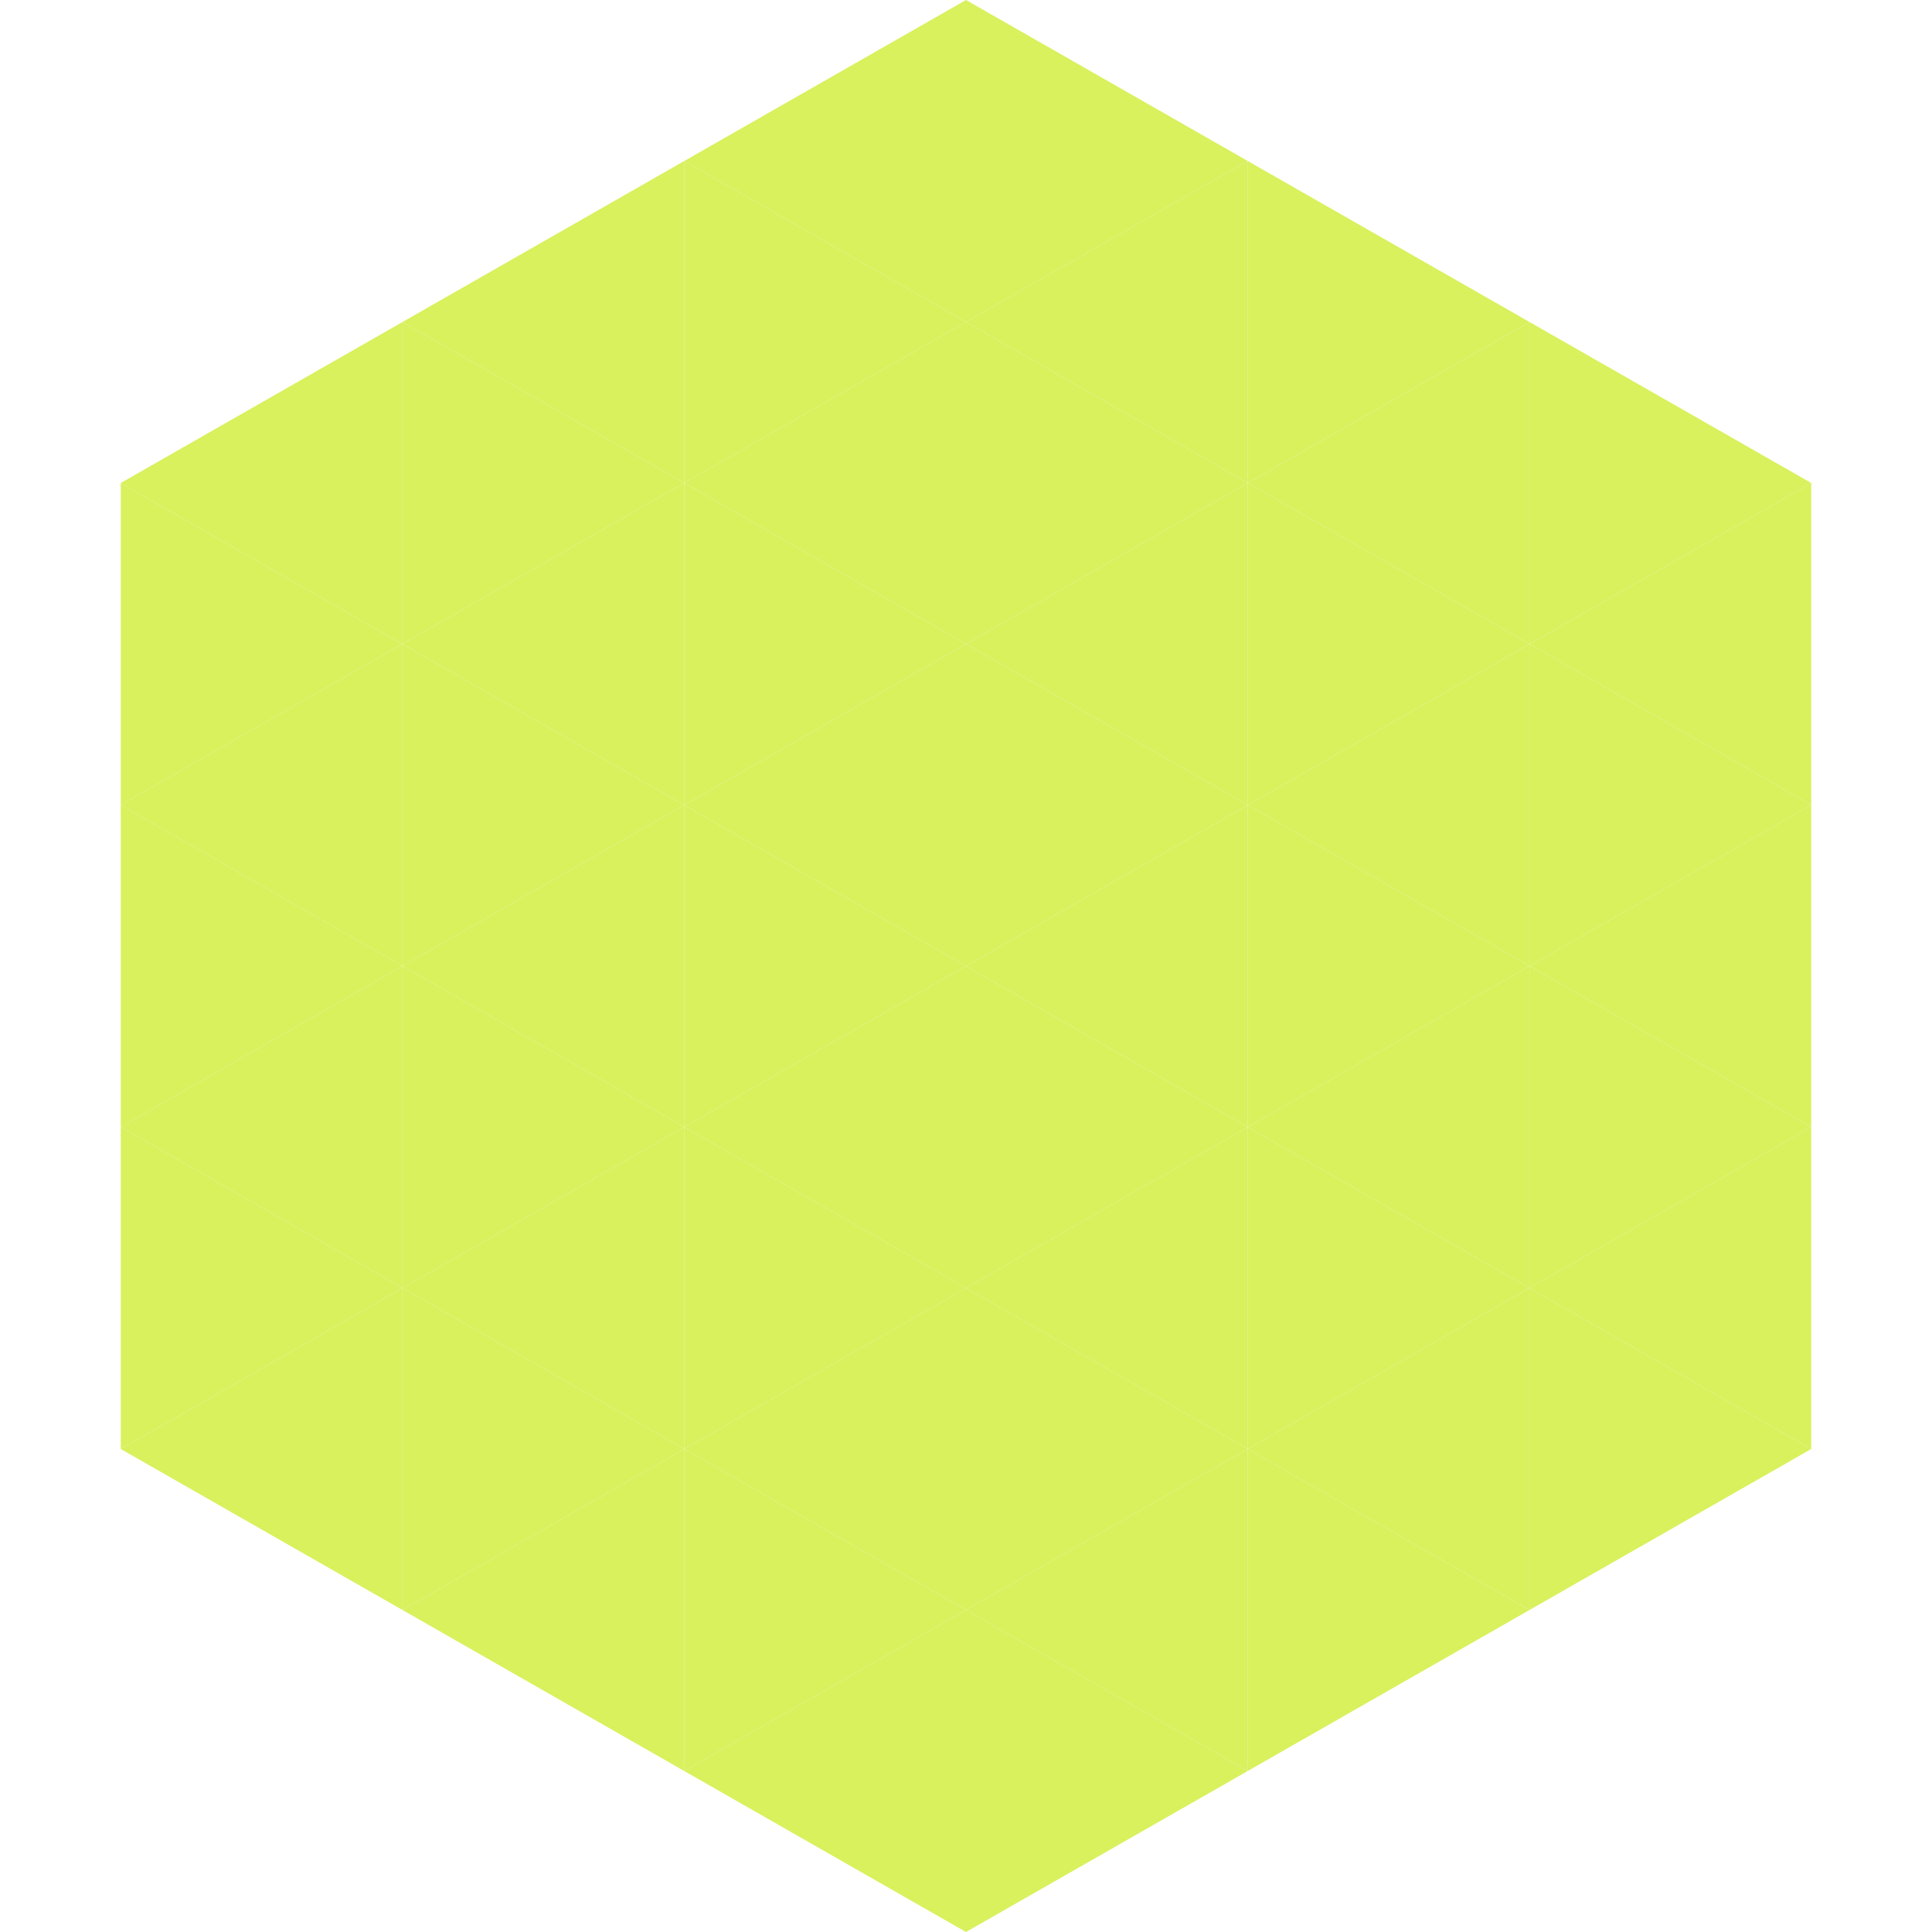 <?xml version="1.0"?>
<!-- Generated by SVGo -->
<svg width="240" height="240"
     xmlns="http://www.w3.org/2000/svg"
     xmlns:xlink="http://www.w3.org/1999/xlink">
<polygon points="50,40 15,60 50,80" style="fill:rgb(216,241,93)" />
<polygon points="190,40 225,60 190,80" style="fill:rgb(216,241,93)" />
<polygon points="15,60 50,80 15,100" style="fill:rgb(216,241,93)" />
<polygon points="225,60 190,80 225,100" style="fill:rgb(216,241,93)" />
<polygon points="50,80 15,100 50,120" style="fill:rgb(216,241,93)" />
<polygon points="190,80 225,100 190,120" style="fill:rgb(216,241,93)" />
<polygon points="15,100 50,120 15,140" style="fill:rgb(216,241,93)" />
<polygon points="225,100 190,120 225,140" style="fill:rgb(216,241,93)" />
<polygon points="50,120 15,140 50,160" style="fill:rgb(216,241,93)" />
<polygon points="190,120 225,140 190,160" style="fill:rgb(216,241,93)" />
<polygon points="15,140 50,160 15,180" style="fill:rgb(216,241,93)" />
<polygon points="225,140 190,160 225,180" style="fill:rgb(216,241,93)" />
<polygon points="50,160 15,180 50,200" style="fill:rgb(216,241,93)" />
<polygon points="190,160 225,180 190,200" style="fill:rgb(216,241,93)" />
<polygon points="15,180 50,200 15,220" style="fill:rgb(255,255,255); fill-opacity:0" />
<polygon points="225,180 190,200 225,220" style="fill:rgb(255,255,255); fill-opacity:0" />
<polygon points="50,0 85,20 50,40" style="fill:rgb(255,255,255); fill-opacity:0" />
<polygon points="190,0 155,20 190,40" style="fill:rgb(255,255,255); fill-opacity:0" />
<polygon points="85,20 50,40 85,60" style="fill:rgb(216,241,93)" />
<polygon points="155,20 190,40 155,60" style="fill:rgb(216,241,93)" />
<polygon points="50,40 85,60 50,80" style="fill:rgb(216,241,93)" />
<polygon points="190,40 155,60 190,80" style="fill:rgb(216,241,93)" />
<polygon points="85,60 50,80 85,100" style="fill:rgb(216,241,93)" />
<polygon points="155,60 190,80 155,100" style="fill:rgb(216,241,93)" />
<polygon points="50,80 85,100 50,120" style="fill:rgb(216,241,93)" />
<polygon points="190,80 155,100 190,120" style="fill:rgb(216,241,93)" />
<polygon points="85,100 50,120 85,140" style="fill:rgb(216,241,93)" />
<polygon points="155,100 190,120 155,140" style="fill:rgb(216,241,93)" />
<polygon points="50,120 85,140 50,160" style="fill:rgb(216,241,93)" />
<polygon points="190,120 155,140 190,160" style="fill:rgb(216,241,93)" />
<polygon points="85,140 50,160 85,180" style="fill:rgb(216,241,93)" />
<polygon points="155,140 190,160 155,180" style="fill:rgb(216,241,93)" />
<polygon points="50,160 85,180 50,200" style="fill:rgb(216,241,93)" />
<polygon points="190,160 155,180 190,200" style="fill:rgb(216,241,93)" />
<polygon points="85,180 50,200 85,220" style="fill:rgb(216,241,93)" />
<polygon points="155,180 190,200 155,220" style="fill:rgb(216,241,93)" />
<polygon points="120,0 85,20 120,40" style="fill:rgb(216,241,93)" />
<polygon points="120,0 155,20 120,40" style="fill:rgb(216,241,93)" />
<polygon points="85,20 120,40 85,60" style="fill:rgb(216,241,93)" />
<polygon points="155,20 120,40 155,60" style="fill:rgb(216,241,93)" />
<polygon points="120,40 85,60 120,80" style="fill:rgb(216,241,93)" />
<polygon points="120,40 155,60 120,80" style="fill:rgb(216,241,93)" />
<polygon points="85,60 120,80 85,100" style="fill:rgb(216,241,93)" />
<polygon points="155,60 120,80 155,100" style="fill:rgb(216,241,93)" />
<polygon points="120,80 85,100 120,120" style="fill:rgb(216,241,93)" />
<polygon points="120,80 155,100 120,120" style="fill:rgb(216,241,93)" />
<polygon points="85,100 120,120 85,140" style="fill:rgb(216,241,93)" />
<polygon points="155,100 120,120 155,140" style="fill:rgb(216,241,93)" />
<polygon points="120,120 85,140 120,160" style="fill:rgb(216,241,93)" />
<polygon points="120,120 155,140 120,160" style="fill:rgb(216,241,93)" />
<polygon points="85,140 120,160 85,180" style="fill:rgb(216,241,93)" />
<polygon points="155,140 120,160 155,180" style="fill:rgb(216,241,93)" />
<polygon points="120,160 85,180 120,200" style="fill:rgb(216,241,93)" />
<polygon points="120,160 155,180 120,200" style="fill:rgb(216,241,93)" />
<polygon points="85,180 120,200 85,220" style="fill:rgb(216,241,93)" />
<polygon points="155,180 120,200 155,220" style="fill:rgb(216,241,93)" />
<polygon points="120,200 85,220 120,240" style="fill:rgb(216,241,93)" />
<polygon points="120,200 155,220 120,240" style="fill:rgb(216,241,93)" />
<polygon points="85,220 120,240 85,260" style="fill:rgb(255,255,255); fill-opacity:0" />
<polygon points="155,220 120,240 155,260" style="fill:rgb(255,255,255); fill-opacity:0" />
</svg>
